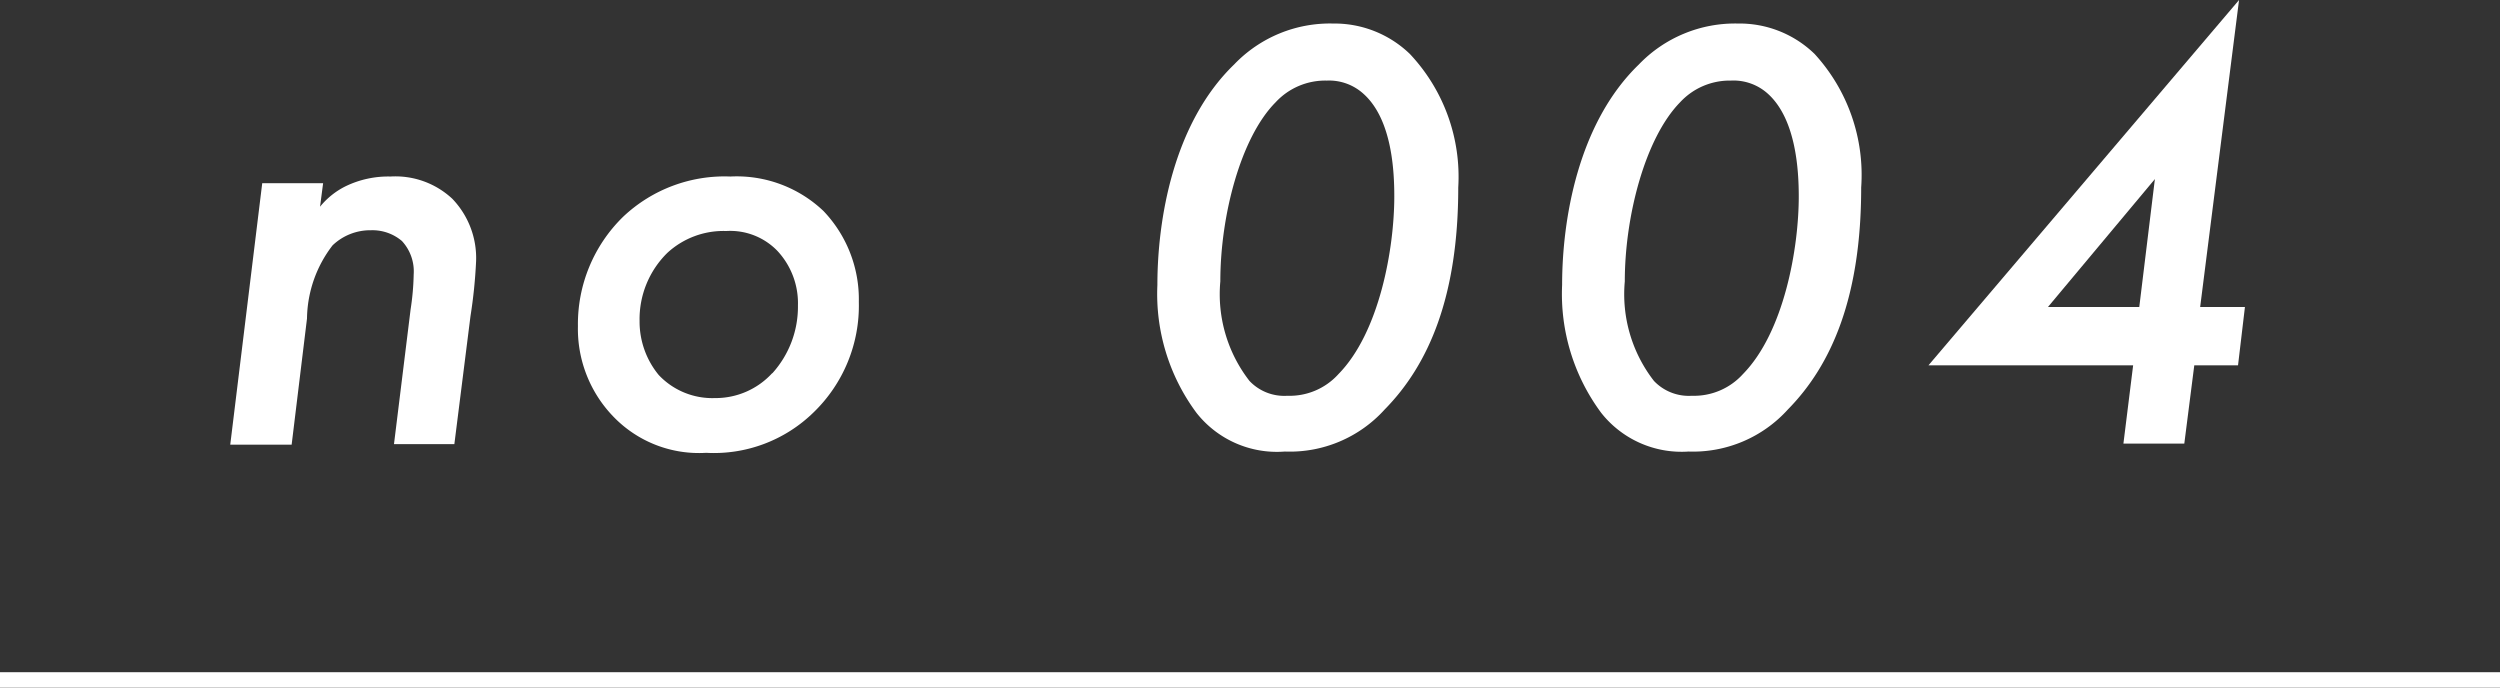 <svg xmlns="http://www.w3.org/2000/svg" width="97.72" height="26.88" viewBox="0 0 97.72 26.88"><rect x="0" y="0" width="97.72" height="26.88" fill="#333333" stroke="none"/><defs><style>.cls-1,.cls-2{fill:#fff;}.cls-2{stroke:#fff;stroke-miterlimit:10;stroke-width:0.61px;}</style></defs><g id="レイヤー_2" data-name="レイヤー 2"><g id="レイヤー_1-2" data-name="レイヤー 1"><path class="cls-1" d="M10.25,7.16h2.38l-.12.92a3,3,0,0,1,1-.8,3.82,3.82,0,0,1,1.75-.38,3.26,3.26,0,0,1,2.42.87,3.34,3.34,0,0,1,.93,2.43,19.42,19.42,0,0,1-.22,2.16l-.63,5H15.4l.65-5.27a10,10,0,0,0,.12-1.36,1.75,1.75,0,0,0-.46-1.31A1.78,1.78,0,0,0,14.5,9,2.13,2.13,0,0,0,13,9.59a4.78,4.78,0,0,0-1,2.86l-.6,4.93H9Z"/><path class="cls-1" d="M32.19,8.25a5,5,0,0,1,1.38,3.55,5.8,5.8,0,0,1-1.77,4.32,5.57,5.57,0,0,1-4.2,1.58A4.64,4.64,0,0,1,24,16.31a4.93,4.93,0,0,1-1.41-3.56,5.86,5.86,0,0,1,1.77-4.28A5.77,5.77,0,0,1,28.55,6.9,4.92,4.92,0,0,1,32.19,8.25Zm-2,6.34a3.88,3.88,0,0,0,1-2.65,3,3,0,0,0-.8-2.13,2.56,2.56,0,0,0-2-.78,3.24,3.24,0,0,0-2.3.85A3.63,3.63,0,0,0,25,12.55a3.28,3.28,0,0,0,.75,2.11,2.88,2.88,0,0,0,2.19.9A3,3,0,0,0,30.18,14.59Z"/><path class="cls-1" d="M46.77,16.14a7.79,7.79,0,0,1-1.53-5c0-2.53.61-6.31,3-8.62A5.18,5.18,0,0,1,52.11.92a4.24,4.24,0,0,1,3,1.19A7,7,0,0,1,57,7.33c0,4.25-1.15,6.92-2.87,8.67a5,5,0,0,1-3.91,1.65A4,4,0,0,1,46.77,16.14ZM49.86,4C48.5,5.37,47.7,8.42,47.7,11a5.52,5.52,0,0,0,1.14,3.89,1.87,1.87,0,0,0,1.48.58,2.57,2.57,0,0,0,2-.85c1.6-1.63,2.18-4.9,2.18-6.94,0-1-.09-3-1.19-4a2,2,0,0,0-1.45-.53A2.64,2.64,0,0,0,49.86,4Z"/><path class="cls-1" d="M62.59,16.14a7.79,7.79,0,0,1-1.53-5c0-2.53.61-6.31,3-8.62A5.21,5.21,0,0,1,67.93.92a4.21,4.21,0,0,1,3,1.19,7,7,0,0,1,1.82,5.22c0,4.25-1.14,6.92-2.86,8.67A5,5,0,0,1,66,17.65,4,4,0,0,1,62.59,16.14ZM65.67,4c-1.36,1.39-2.16,4.44-2.16,7a5.52,5.52,0,0,0,1.14,3.89,1.88,1.88,0,0,0,1.48.58,2.58,2.58,0,0,0,2-.85c1.6-1.63,2.18-4.9,2.18-6.94,0-1-.1-3-1.19-4a2,2,0,0,0-1.46-.53A2.64,2.64,0,0,0,65.67,4Z"/><path class="cls-1" d="M86,12h1.75l-.27,2.28H85.77l-.39,3.06H83l.38-3.06h-8L87.52,0Zm-2.38,0,.61-5-4.18,5Z"/><line class="cls-2" y1="26.58" x2="97.72" y2="26.58"/></g></g></svg>